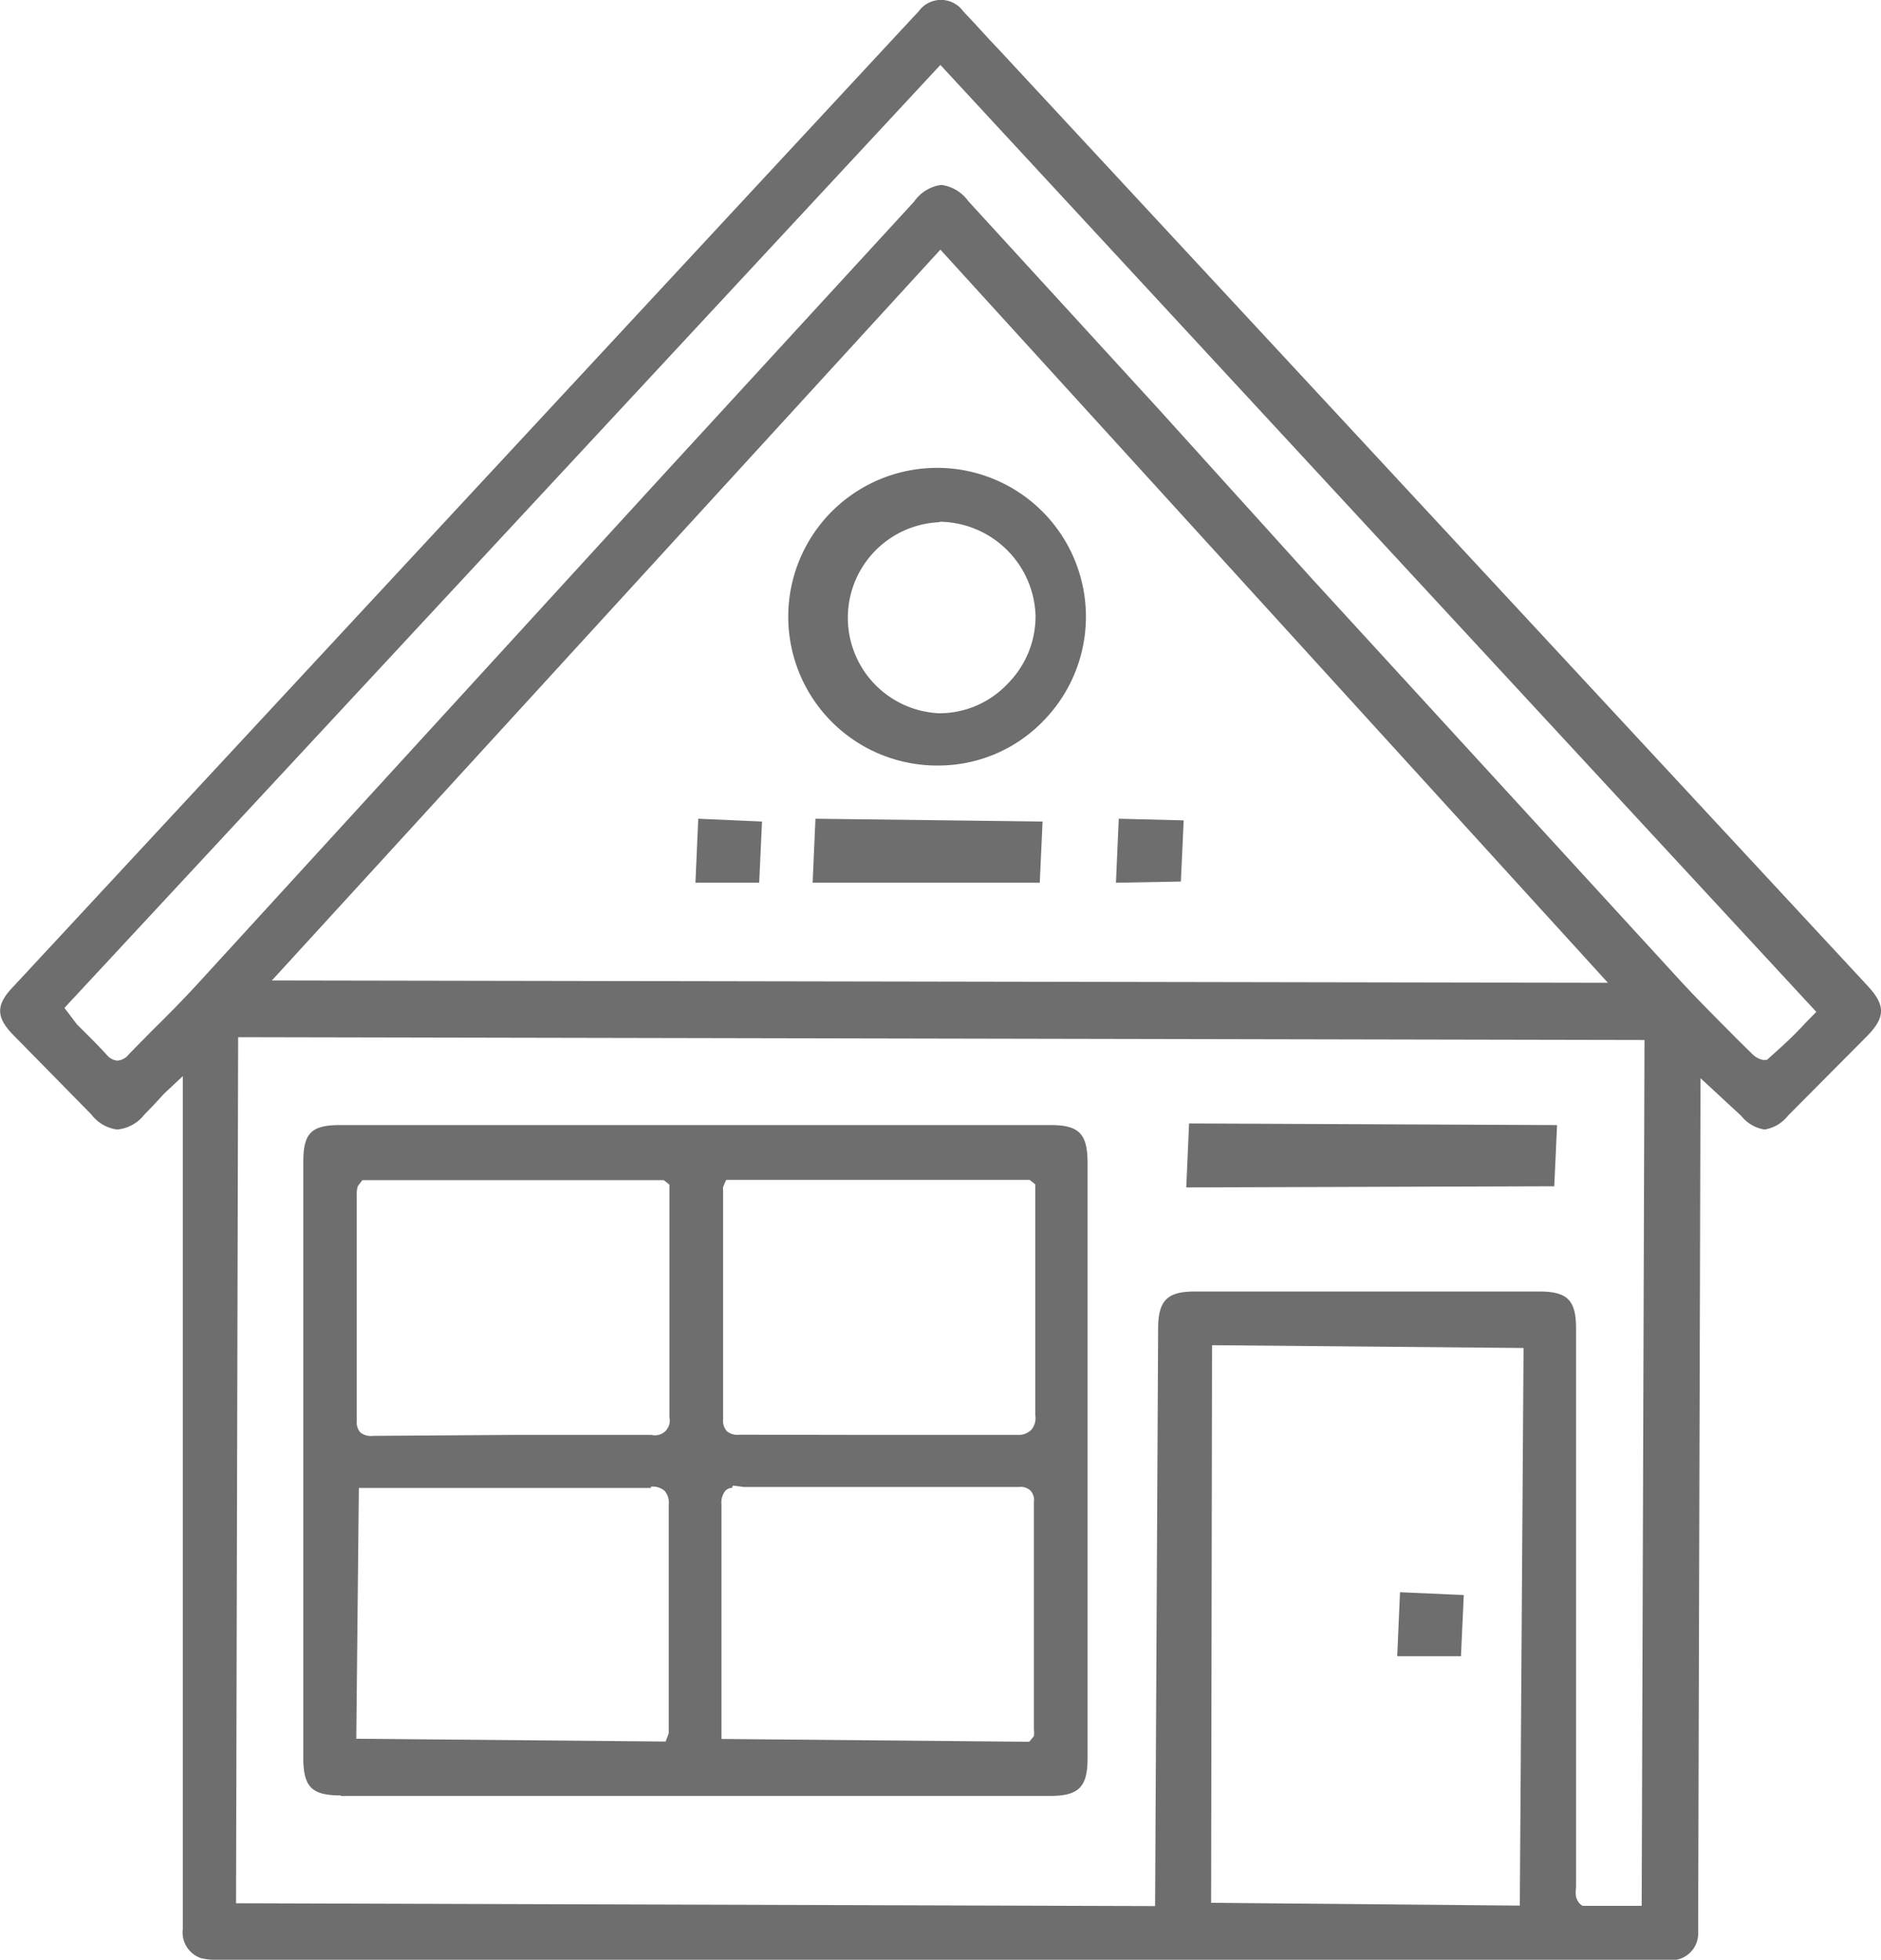 <?xml version="1.0" encoding="UTF-8"?> <svg xmlns="http://www.w3.org/2000/svg" viewBox="0 0 80.25 83.61"><defs><style>.cls-1{fill:#6e6e6e;fill-rule:evenodd;}</style></defs><title>Asset 7</title><g id="Layer_2" data-name="Layer 2"><g id="圖層_1" data-name="圖層 1"><path class="cls-1" d="M9.35,83.61a2.76,2.76,0,0,1-.78-.07,1.16,1.16,0,0,1-.77-1.25V45.91L7,46.66c-.29.32-.56.61-.83.88A1.67,1.67,0,0,1,5,48.19a1.65,1.65,0,0,1-1.1-.64L.58,44.17c-.76-.77-.77-1.3,0-2.09L39,.69l.19-.2a1.17,1.17,0,0,1,1.91,0c.52.54,1,1.09,1.52,1.63L79.67,42.05c.78.84.77,1.34,0,2.14L76.28,47.6a1.58,1.58,0,0,1-1,.59,1.6,1.6,0,0,1-1-.59L72.55,46l-.1,36c0,.19,0,.35,0,.52a1.14,1.14,0,0,1-1.13,1.11h-62ZM65.67,55.1c1.2,0,1.57.37,1.57,1.58V80.53a1.28,1.28,0,0,0,0,.39.67.67,0,0,0,.15.29l.12.1c.61,0,1.08,0,1.47,0h1.06l.12-36.94-60-.12L10.07,81.2l39.21.12.13-24.63c0-1.2.38-1.59,1.56-1.59h14.7Zm-14,26.08,13.17.12L65,57.51l-13.29-.12ZM2.75,43l.53.7c.5.5.9.89,1.28,1.31a.65.65,0,0,0,.45.24A.68.68,0,0,0,5.48,45c.3-.32.61-.62.91-.93l.1-.1c.7-.69,1.32-1.32,1.9-1.95L27.89,20.7,39,8.6a1.68,1.68,0,0,1,1.16-.71,1.68,1.68,0,0,1,1.15.69l8.09,8.84L56,24.72,71.66,41.81c.79.86,1.63,1.69,2.43,2.5l.71.7a.94.94,0,0,0,.41.21h.17c.64-.57,1.12-1,1.63-1.56l.48-.49L40.12,2.77Zm8.85-1.17,57,.1L40.12,10.65Zm2.94,34.77c-1.24,0-1.6-.36-1.6-1.61V49.58c0-1.24.34-1.58,1.57-1.58H44.82c1.22,0,1.58.37,1.58,1.63V75c0,1.24-.37,1.62-1.6,1.62H14.54ZM31.2,63.48a.4.4,0,0,0-.26.13.81.81,0,0,0-.16.57c0,2.37,0,4.78,0,7.11v2.9l13.13.12.2-.24a1.16,1.16,0,0,0,0-.28V70.85c0-2.22,0-4.51,0-6.78a.58.58,0,0,0-.15-.48.62.62,0,0,0-.49-.15H31.74l-.47-.06-.05.11Zm-3.42,0H15.94l-.39,0-.24,0-.11,10.7,13.2.12.13-.35c0-.14,0-.24,0-.35V71.06c0-2.27,0-4.57,0-6.86a.79.79,0,0,0-.17-.59.76.76,0,0,0-.6-.18Zm9.53-2.26H43.4A.79.79,0,0,0,44,61a.77.77,0,0,0,.17-.62c0-1.68,0-3.38,0-5V51c0-.1,0-.21,0-.33v-.14l-.24-.19-12.95,0-.13.3a2.06,2.06,0,0,0,0,.21v2.6c0,2.32,0,4.73,0,7.12a.66.66,0,0,0,.16.49.71.71,0,0,0,.54.15Zm-15.56,0H27.8a.63.63,0,0,0,.76-.75c0-2.27,0-4.56,0-6.77V51c0-.11,0-.22,0-.33v-.13l-.24-.19-12.86,0-.19.25a.91.91,0,0,0-.05.28v3c0,2.23,0,4.51,0,6.75a.66.66,0,0,0,.15.48.73.73,0,0,0,.55.15Zm37.86,9.44.12-2.73,2.72.12-.12,2.61Zm-9-20,.12-2.73L66.43,48l-.12,2.61Zm-3-13,.12-2.73L50.5,35l-.12,2.61Zm-12.94,0,.12-2.73,9.69.12-.12,2.61Zm-5,0,.12-2.73,2.72.12-.12,2.61Zm10.38-5a6.35,6.35,0,1,1,4.45-1.89,6.22,6.22,0,0,1-4.44,1.89Zm0-10.38a4.08,4.08,0,0,0,0,8.15A4,4,0,0,0,43,29.16a4.07,4.07,0,0,0,1.18-2.9,4.14,4.14,0,0,0-4.06-4Z"></path></g></g></svg> 